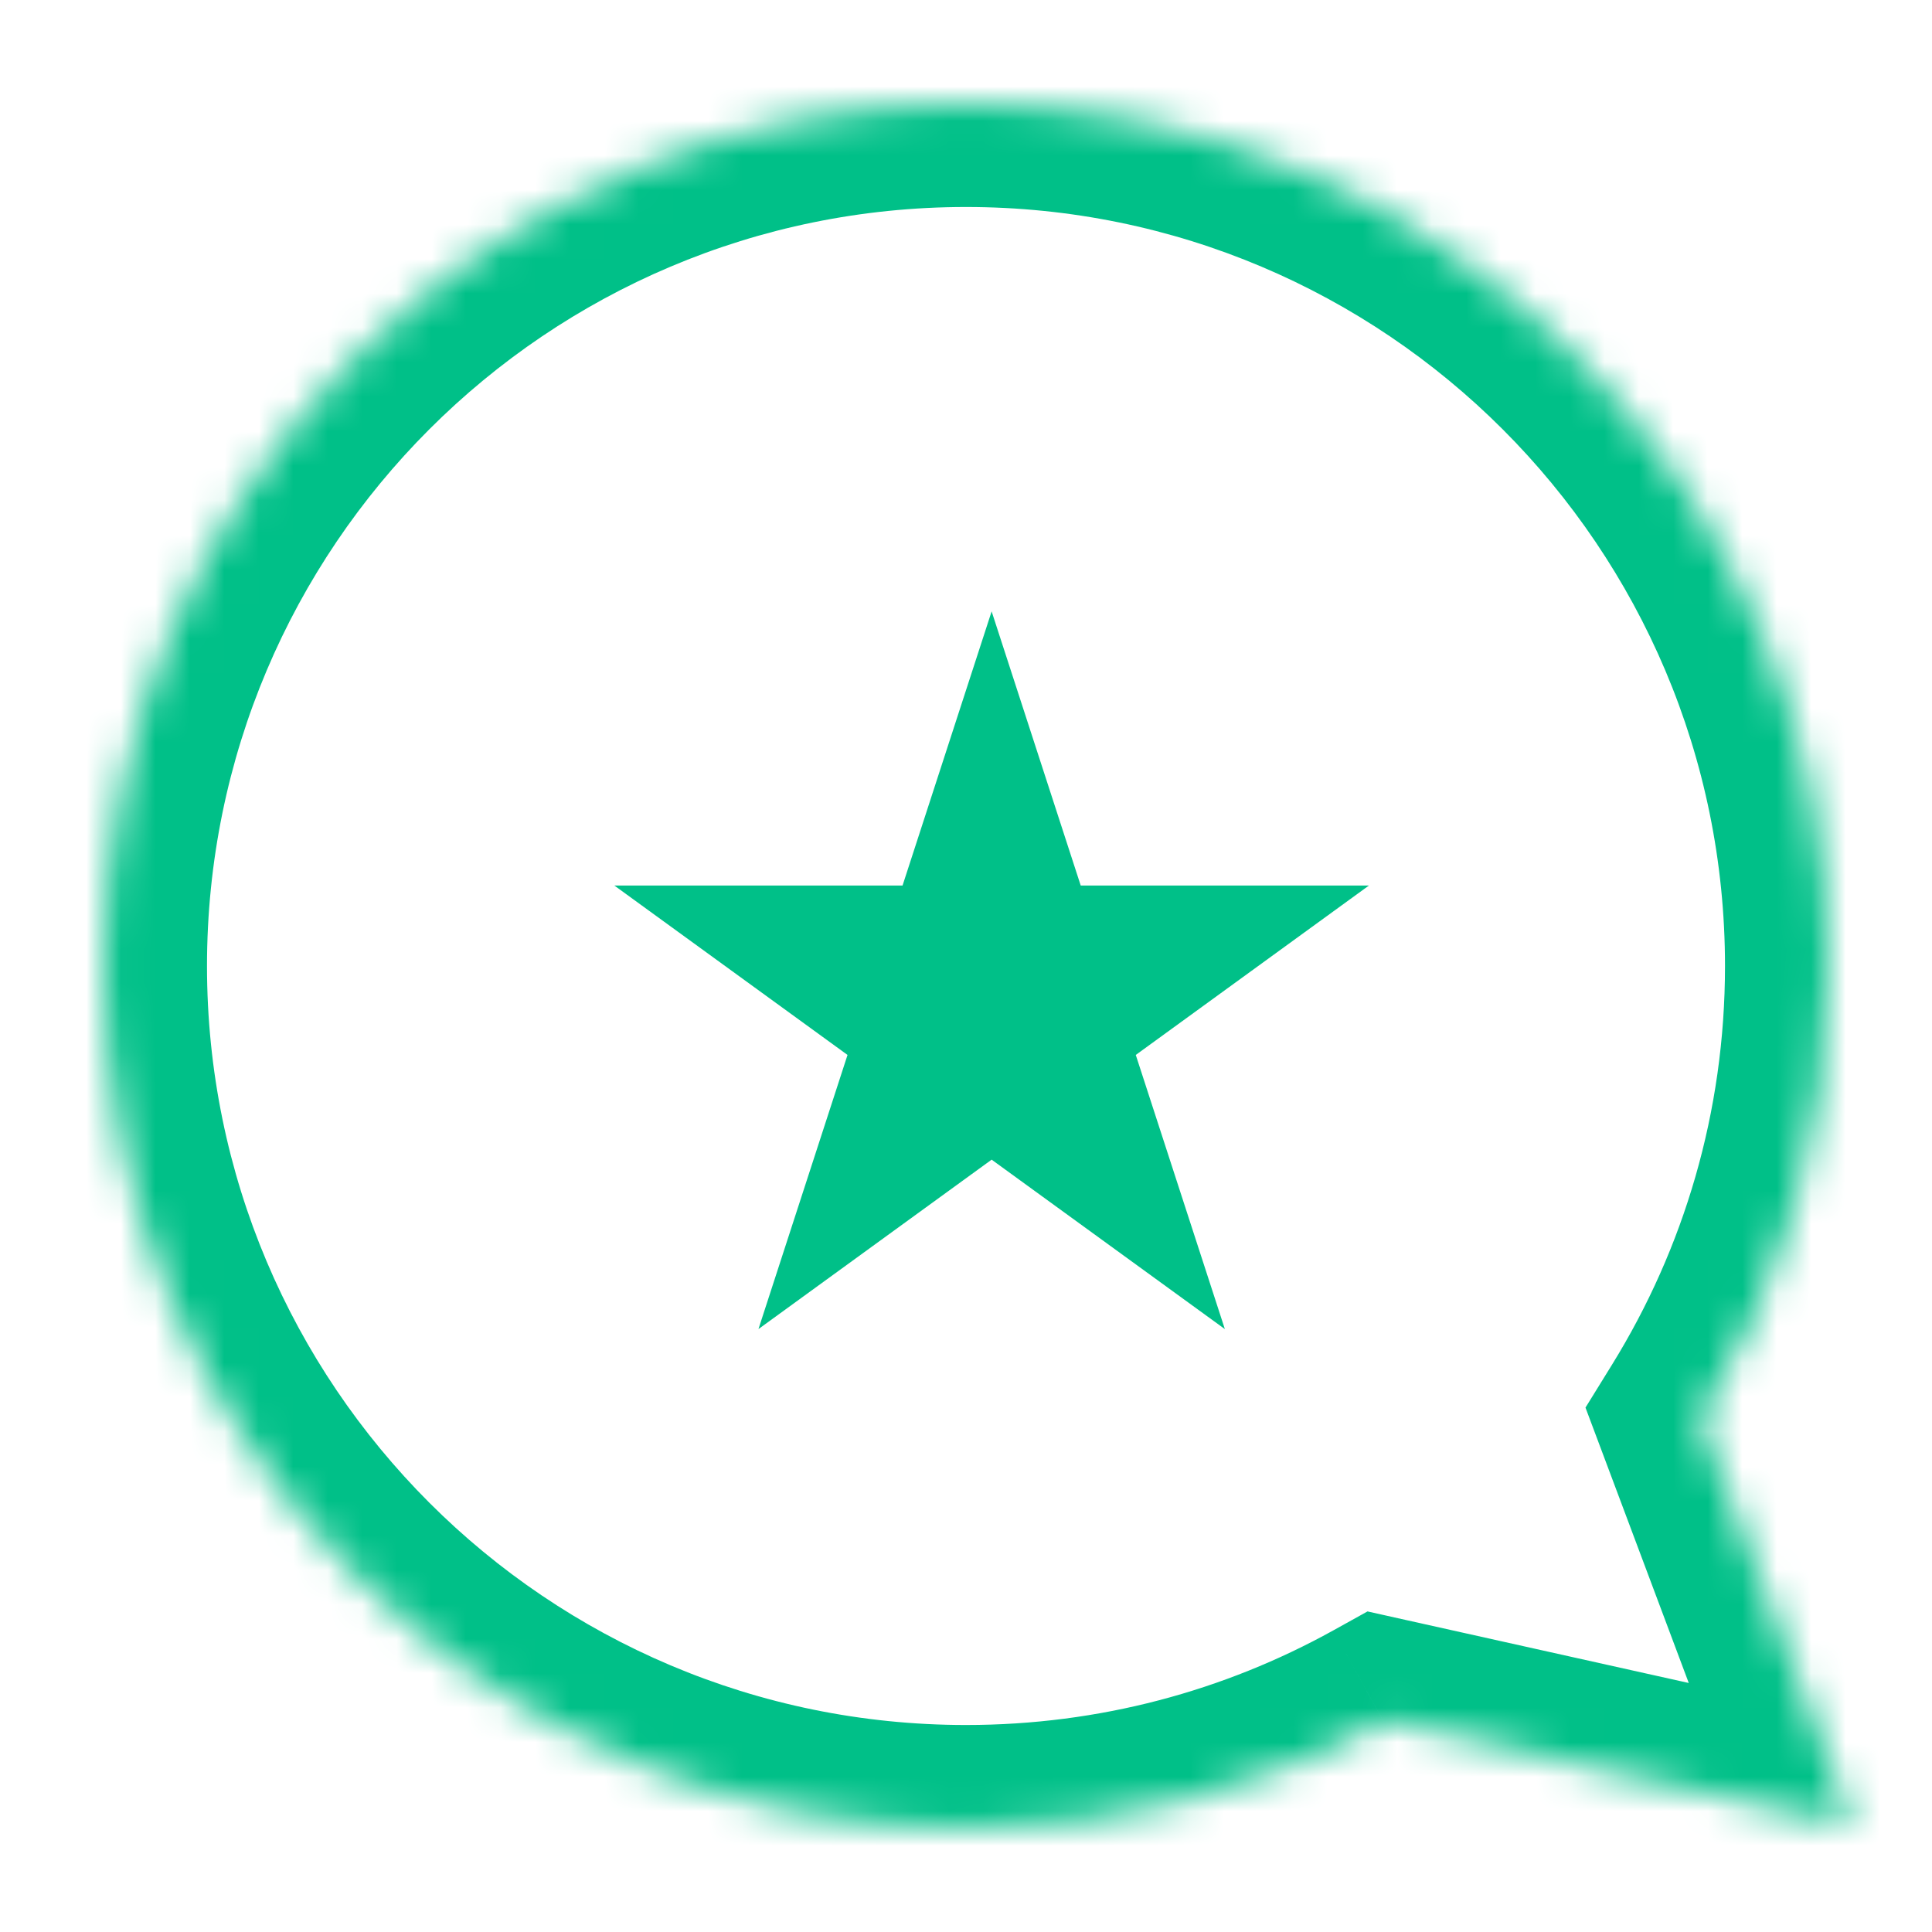 <svg width="56" height="56" viewBox="0 0 56 56" fill="none" xmlns="http://www.w3.org/2000/svg">
<mask id="path-1-inside-1_9160_6557" fill="white">
<path fill-rule="evenodd" clip-rule="evenodd" d="M40.097 49.884C36.512 51.87 32.388 53 28 53C14.193 53 3 41.807 3 28C3 14.193 14.193 3 28 3C41.807 3 53 14.193 53 28C53 32.814 51.639 37.31 49.282 41.125L53.703 52.914L40.097 49.884Z"/>
</mask>
<path d="M40.097 49.884L40.749 46.956L39.638 46.708L38.643 47.26L40.097 49.884ZM49.282 41.125L46.73 39.548L45.956 40.8L46.473 42.178L49.282 41.125ZM53.703 52.914L53.051 55.843L58.457 57.047L56.512 51.861L53.703 52.914ZM28 56C32.91 56 37.532 54.734 41.55 52.508L38.643 47.26C35.492 49.005 31.867 50 28 50V56ZM0 28C0 43.464 12.536 56 28 56V50C15.85 50 6 40.15 6 28H0ZM28 0C12.536 0 0 12.536 0 28H6C6 15.85 15.85 6 28 6V0ZM56 28C56 12.536 43.464 0 28 0V6C40.15 6 50 15.85 50 28H56ZM51.834 42.702C54.476 38.427 56 33.387 56 28H50C50 32.241 48.803 36.193 46.73 39.548L51.834 42.702ZM46.473 42.178L50.894 53.968L56.512 51.861L52.091 40.072L46.473 42.178ZM54.355 49.986L40.749 46.956L39.444 52.812L53.051 55.843L54.355 49.986Z" fill="#00C088" mask="url(#path-1-inside-1_9160_6557)"/>
<path d="M28.743 17.721L31.325 25.667H39.68L32.921 30.578L35.503 38.524L28.743 33.613L21.984 38.524L24.566 30.578L17.806 25.667H26.161L28.743 17.721Z" fill="#00C088"/>
</svg>
